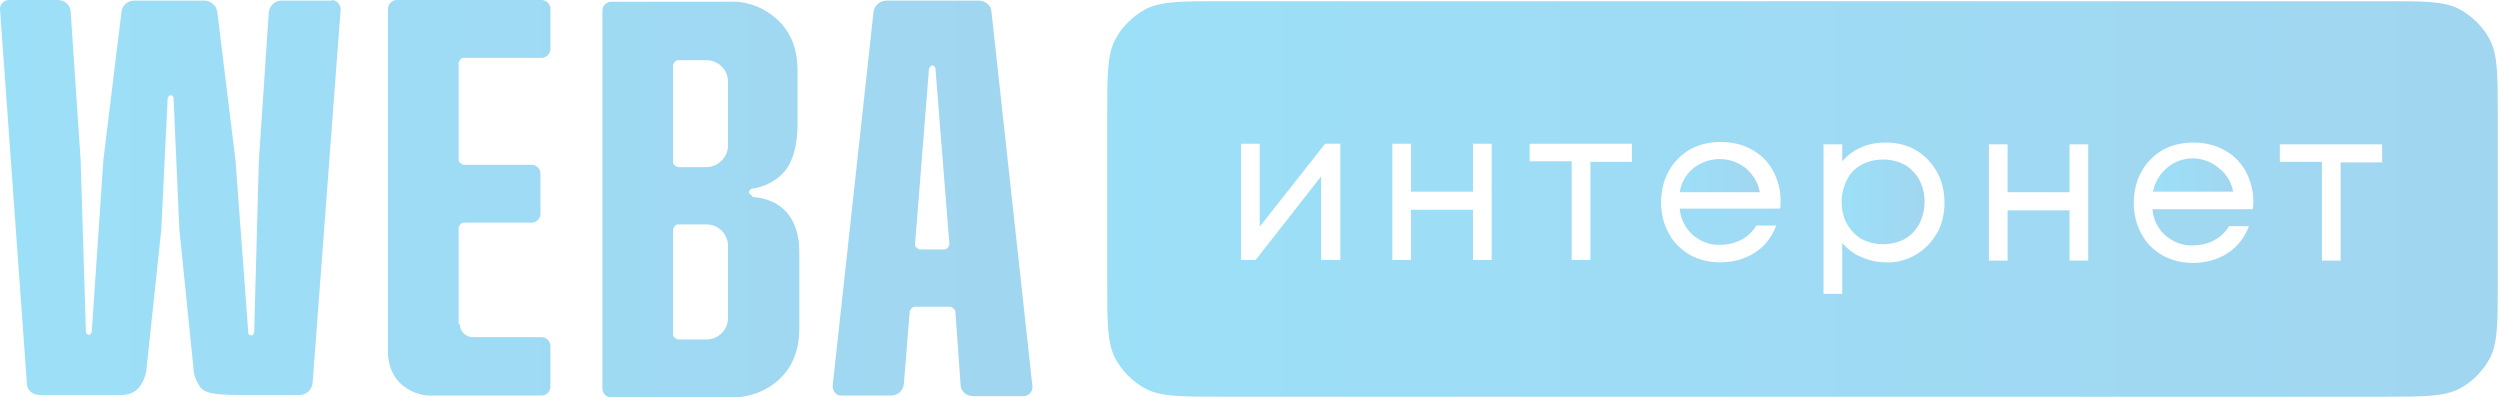 <svg width="302" height="48" viewBox="0 0 302 48" fill="none" xmlns="http://www.w3.org/2000/svg">
<g opacity="0.49">
<path d="M40.09 0.071H34.02C33.173 0.071 32.538 0.706 32.467 1.553L31.268 19.41L30.703 40.161C30.703 40.161 30.562 40.514 30.421 40.514C30.209 40.514 29.997 40.444 29.997 40.232L28.444 19.34L26.256 1.482C26.186 0.706 25.48 0.071 24.703 0.071H16.234C15.457 0.071 14.751 0.635 14.681 1.412L12.493 19.269L11.081 40.09C11.081 40.09 10.94 40.443 10.799 40.443C10.587 40.443 10.375 40.302 10.375 40.09L9.74 19.34L8.54 1.482C8.54 0.635 7.834 0 6.987 0H1.058C0.494 0 0 0.494 0 1.059C0 1.059 0 1.059 0 1.129L3.246 46.302C3.246 47.149 3.953 47.713 4.799 47.713H14.681C15.457 47.713 16.304 47.431 16.798 46.796C17.363 46.09 17.645 45.243 17.716 44.396L19.481 27.739L20.257 11.858C20.257 11.858 20.398 11.505 20.61 11.505C20.821 11.505 20.962 11.646 20.962 11.858L21.669 27.739L23.363 44.396C23.363 45.243 23.715 46.09 24.209 46.796C24.703 47.361 25.409 47.713 28.938 47.713H36.208C36.985 47.713 37.69 47.078 37.761 46.302L41.149 1.129C41.149 0.565 40.726 0.071 40.161 0M55.406 39.173V27.456C55.406 27.456 55.618 26.892 55.971 26.892H64.229C64.794 26.892 65.288 26.398 65.288 25.833V20.963C65.288 20.398 64.794 19.904 64.229 19.904H55.971C55.971 19.904 55.406 19.692 55.406 19.34V7.552C55.406 7.552 55.618 6.988 55.971 6.988H65.429C65.993 6.988 66.488 6.494 66.488 5.929V1.059C66.488 0.494 65.993 0 65.429 0H47.925C47.36 0 46.866 0.494 46.866 1.059V42.561C46.866 43.972 47.36 45.314 48.348 46.302C49.407 47.29 50.819 47.854 52.23 47.784H65.429C65.993 47.784 66.488 47.29 66.488 46.725V41.784C66.488 41.22 65.993 40.725 65.429 40.725H57.1C56.253 40.725 55.548 40.02 55.548 39.173M124.717 46.654L119.777 1.482C119.777 0.706 119.071 0.071 118.224 0.071H107.072C106.296 0.071 105.59 0.706 105.519 1.482L100.579 46.654C100.579 47.219 101.002 47.784 101.567 47.784H107.637C108.484 47.784 109.119 47.149 109.189 46.372L109.896 37.55C109.896 37.55 110.178 37.056 110.46 37.056H114.836C114.836 37.056 115.33 37.267 115.401 37.55L116.036 46.443C116.036 47.289 116.742 47.854 117.589 47.854H123.659C124.223 47.854 124.717 47.361 124.717 46.796M111.095 30.139C111.095 30.139 110.531 29.927 110.531 29.574L112.224 8.258C112.224 8.258 112.436 7.905 112.648 7.905C112.86 7.905 112.931 8.117 113.001 8.258L114.695 29.574C114.695 29.574 114.483 30.139 114.13 30.139H111.025H111.095ZM90.838 23.645C90.838 23.645 90.486 23.433 90.486 23.221C90.486 23.01 90.627 22.869 90.838 22.798C92.391 22.586 93.874 21.81 94.862 20.61C95.85 19.339 96.344 17.434 96.344 14.963V8.541C96.344 6 95.567 3.953 94.015 2.47C92.391 0.918 90.203 0.071 88.015 0.212H73.828C73.263 0.212 72.77 0.706 72.77 1.271V46.937C72.77 47.501 73.193 47.996 73.828 47.996H88.227C90.415 48.066 92.603 47.29 94.226 45.737C95.779 44.255 96.555 42.208 96.555 39.667V30.421C96.555 28.445 96.061 26.892 95.073 25.692C94.156 24.633 92.744 23.927 90.909 23.786M87.944 38.397C87.944 39.808 86.815 41.008 85.333 41.008H81.874C81.874 41.008 81.31 40.796 81.31 40.443V27.668C81.31 27.668 81.522 27.104 81.874 27.104H85.333C86.745 27.104 87.944 28.233 87.944 29.715V38.397ZM87.944 17.575C87.944 18.987 86.745 20.186 85.333 20.186H81.874C81.874 20.186 81.31 19.975 81.31 19.622V7.835C81.31 7.835 81.522 7.27 81.874 7.27H85.333C86.745 7.27 87.944 8.399 87.944 9.882V17.575Z" fill="url(#paint0_linear_478_2059)"/>
<path d="M230.091 19.903C229.315 19.479 228.398 19.268 227.48 19.268C226.562 19.268 225.645 19.479 224.869 19.903C224.092 20.326 223.457 20.962 223.104 21.738C222.257 23.432 222.257 25.408 223.104 27.032C223.527 27.808 224.163 28.443 224.869 28.867C225.645 29.29 226.562 29.502 227.48 29.502C228.398 29.502 229.315 29.29 230.091 28.867C230.868 28.443 231.433 27.808 231.856 27.032C232.703 25.338 232.703 23.361 231.856 21.738C231.433 20.962 230.797 20.326 230.091 19.903Z" fill="url(#paint1_linear_478_2059)"/>
<path d="M268.066 20.327C266.019 18.563 262.984 18.774 261.219 20.821C260.655 21.457 260.231 22.303 260.09 23.151H269.759C269.548 22.021 268.983 21.033 268.066 20.327Z" fill="url(#paint2_linear_478_2059)"/>
<path d="M300.817 4.869C299.97 3.246 298.629 1.905 297.005 1.058C295.17 0.141 292.77 0.141 287.9 0.141H147.655C142.785 0.141 140.385 0.141 138.479 1.058C136.856 1.905 135.515 3.246 134.668 4.869C133.75 6.705 133.75 9.175 133.75 14.045V34.02C133.75 38.89 133.75 41.29 134.668 43.195C135.515 44.819 136.856 46.16 138.479 47.007C140.314 47.924 142.785 47.924 147.655 47.924H287.83C292.7 47.924 295.099 47.924 297.005 47.007C298.629 46.16 299.97 44.819 300.817 43.195C301.734 41.36 301.734 38.89 301.734 34.02V14.045C301.734 9.175 301.734 6.775 300.817 4.869ZM161.842 31.408H159.583V21.315L151.678 31.408H149.913V17.363H152.172V27.385L160.077 17.363H161.912V31.408H161.842ZM180.193 31.408H177.934V25.338H170.452V31.408H168.194V17.363H170.452V23.15H177.934V17.363H180.193V31.408ZM197.203 19.551H192.121V31.408H189.862V19.48H184.781V17.363H197.133V19.48L197.203 19.551ZM214.989 25.197H202.92C202.991 26.397 203.555 27.526 204.473 28.373C205.39 29.15 206.591 29.644 207.79 29.573C208.708 29.573 209.625 29.361 210.402 28.938C211.108 28.585 211.743 27.95 212.166 27.244H214.566C214.072 28.585 213.225 29.714 212.025 30.491C210.755 31.338 209.273 31.691 207.79 31.691C206.52 31.691 205.249 31.408 204.12 30.773C203.061 30.138 202.144 29.291 201.579 28.162C200.944 27.032 200.662 25.762 200.662 24.421C200.662 23.15 200.944 21.809 201.579 20.68C202.144 19.621 203.061 18.704 204.12 18.068C205.249 17.433 206.52 17.151 207.861 17.151C209.202 17.151 210.543 17.433 211.743 18.139C212.872 18.774 213.79 19.762 214.354 20.962C214.99 22.303 215.201 23.715 215.06 25.127L214.989 25.197ZM233.976 28.162C233.411 29.22 232.494 30.138 231.435 30.773C230.306 31.408 229.106 31.761 227.835 31.691C226.847 31.691 225.789 31.479 224.871 31.055C223.953 30.703 223.177 30.067 222.542 29.361V35.502H220.283V17.433H222.542V19.48C223.177 18.774 223.953 18.139 224.871 17.786C225.789 17.363 226.847 17.221 227.835 17.221C229.106 17.221 230.376 17.504 231.435 18.139C232.494 18.774 233.341 19.621 233.976 20.75C234.611 21.88 234.893 23.15 234.893 24.491C234.893 25.762 234.611 27.103 233.976 28.232V28.162ZM252.257 31.479H249.998V25.409H242.516V31.479H240.258V17.433H242.516V23.221H249.998V17.433H252.257V31.479ZM272.09 25.268H260.021C260.091 26.468 260.656 27.597 261.574 28.444C262.491 29.22 263.691 29.714 264.891 29.644C265.808 29.644 266.726 29.432 267.502 29.009C268.208 28.655 268.843 28.02 269.267 27.315H271.667C271.173 28.656 270.326 29.785 269.126 30.561C267.855 31.408 266.373 31.761 264.891 31.761C263.62 31.761 262.35 31.479 261.221 30.844C260.162 30.208 259.244 29.361 258.679 28.232C258.044 27.103 257.762 25.832 257.762 24.491C257.762 23.221 258.044 21.88 258.679 20.75C259.244 19.692 260.162 18.774 261.221 18.139C262.35 17.504 263.62 17.221 264.961 17.221C266.302 17.221 267.643 17.504 268.843 18.209C269.972 18.845 270.89 19.833 271.455 21.033C272.09 22.374 272.302 23.785 272.161 25.197L272.09 25.268ZM287.83 19.621H282.748V31.479H280.489V19.551H275.407V17.433H287.759V19.551L287.83 19.621Z" fill="url(#paint3_linear_478_2059)"/>
<path d="M210.894 20.326C209.059 18.844 206.447 18.844 204.541 20.326C203.694 21.032 203.059 22.091 202.918 23.22H212.588C212.376 22.091 211.811 21.103 210.894 20.326Z" fill="url(#paint4_linear_478_2059)"/>
</g>
<defs>
<linearGradient id="paint0_linear_478_2059" x1="0" y1="24" x2="124.717" y2="24" gradientUnits="userSpaceOnUse">
<stop stop-color="#36BFF0"/>
<stop offset="1" stop-color="#40ABE1"/>
</linearGradient>
<linearGradient id="paint1_linear_478_2059" x1="222.469" y1="24.385" x2="232.491" y2="24.385" gradientUnits="userSpaceOnUse">
<stop stop-color="#36BFF0"/>
<stop offset="1" stop-color="#40ABE1"/>
</linearGradient>
<linearGradient id="paint2_linear_478_2059" x1="260.09" y1="21.142" x2="269.759" y2="21.142" gradientUnits="userSpaceOnUse">
<stop stop-color="#36BFF0"/>
<stop offset="1" stop-color="#40ABE1"/>
</linearGradient>
<linearGradient id="paint3_linear_478_2059" x1="133.75" y1="24.032" x2="301.734" y2="24.032" gradientUnits="userSpaceOnUse">
<stop stop-color="#36BFF0"/>
<stop offset="1" stop-color="#40ABE1"/>
</linearGradient>
<linearGradient id="paint4_linear_478_2059" x1="202.918" y1="21.218" x2="212.588" y2="21.218" gradientUnits="userSpaceOnUse">
<stop stop-color="#36BFF0"/>
<stop offset="1" stop-color="#40ABE1"/>
</linearGradient>
</defs>
</svg>
